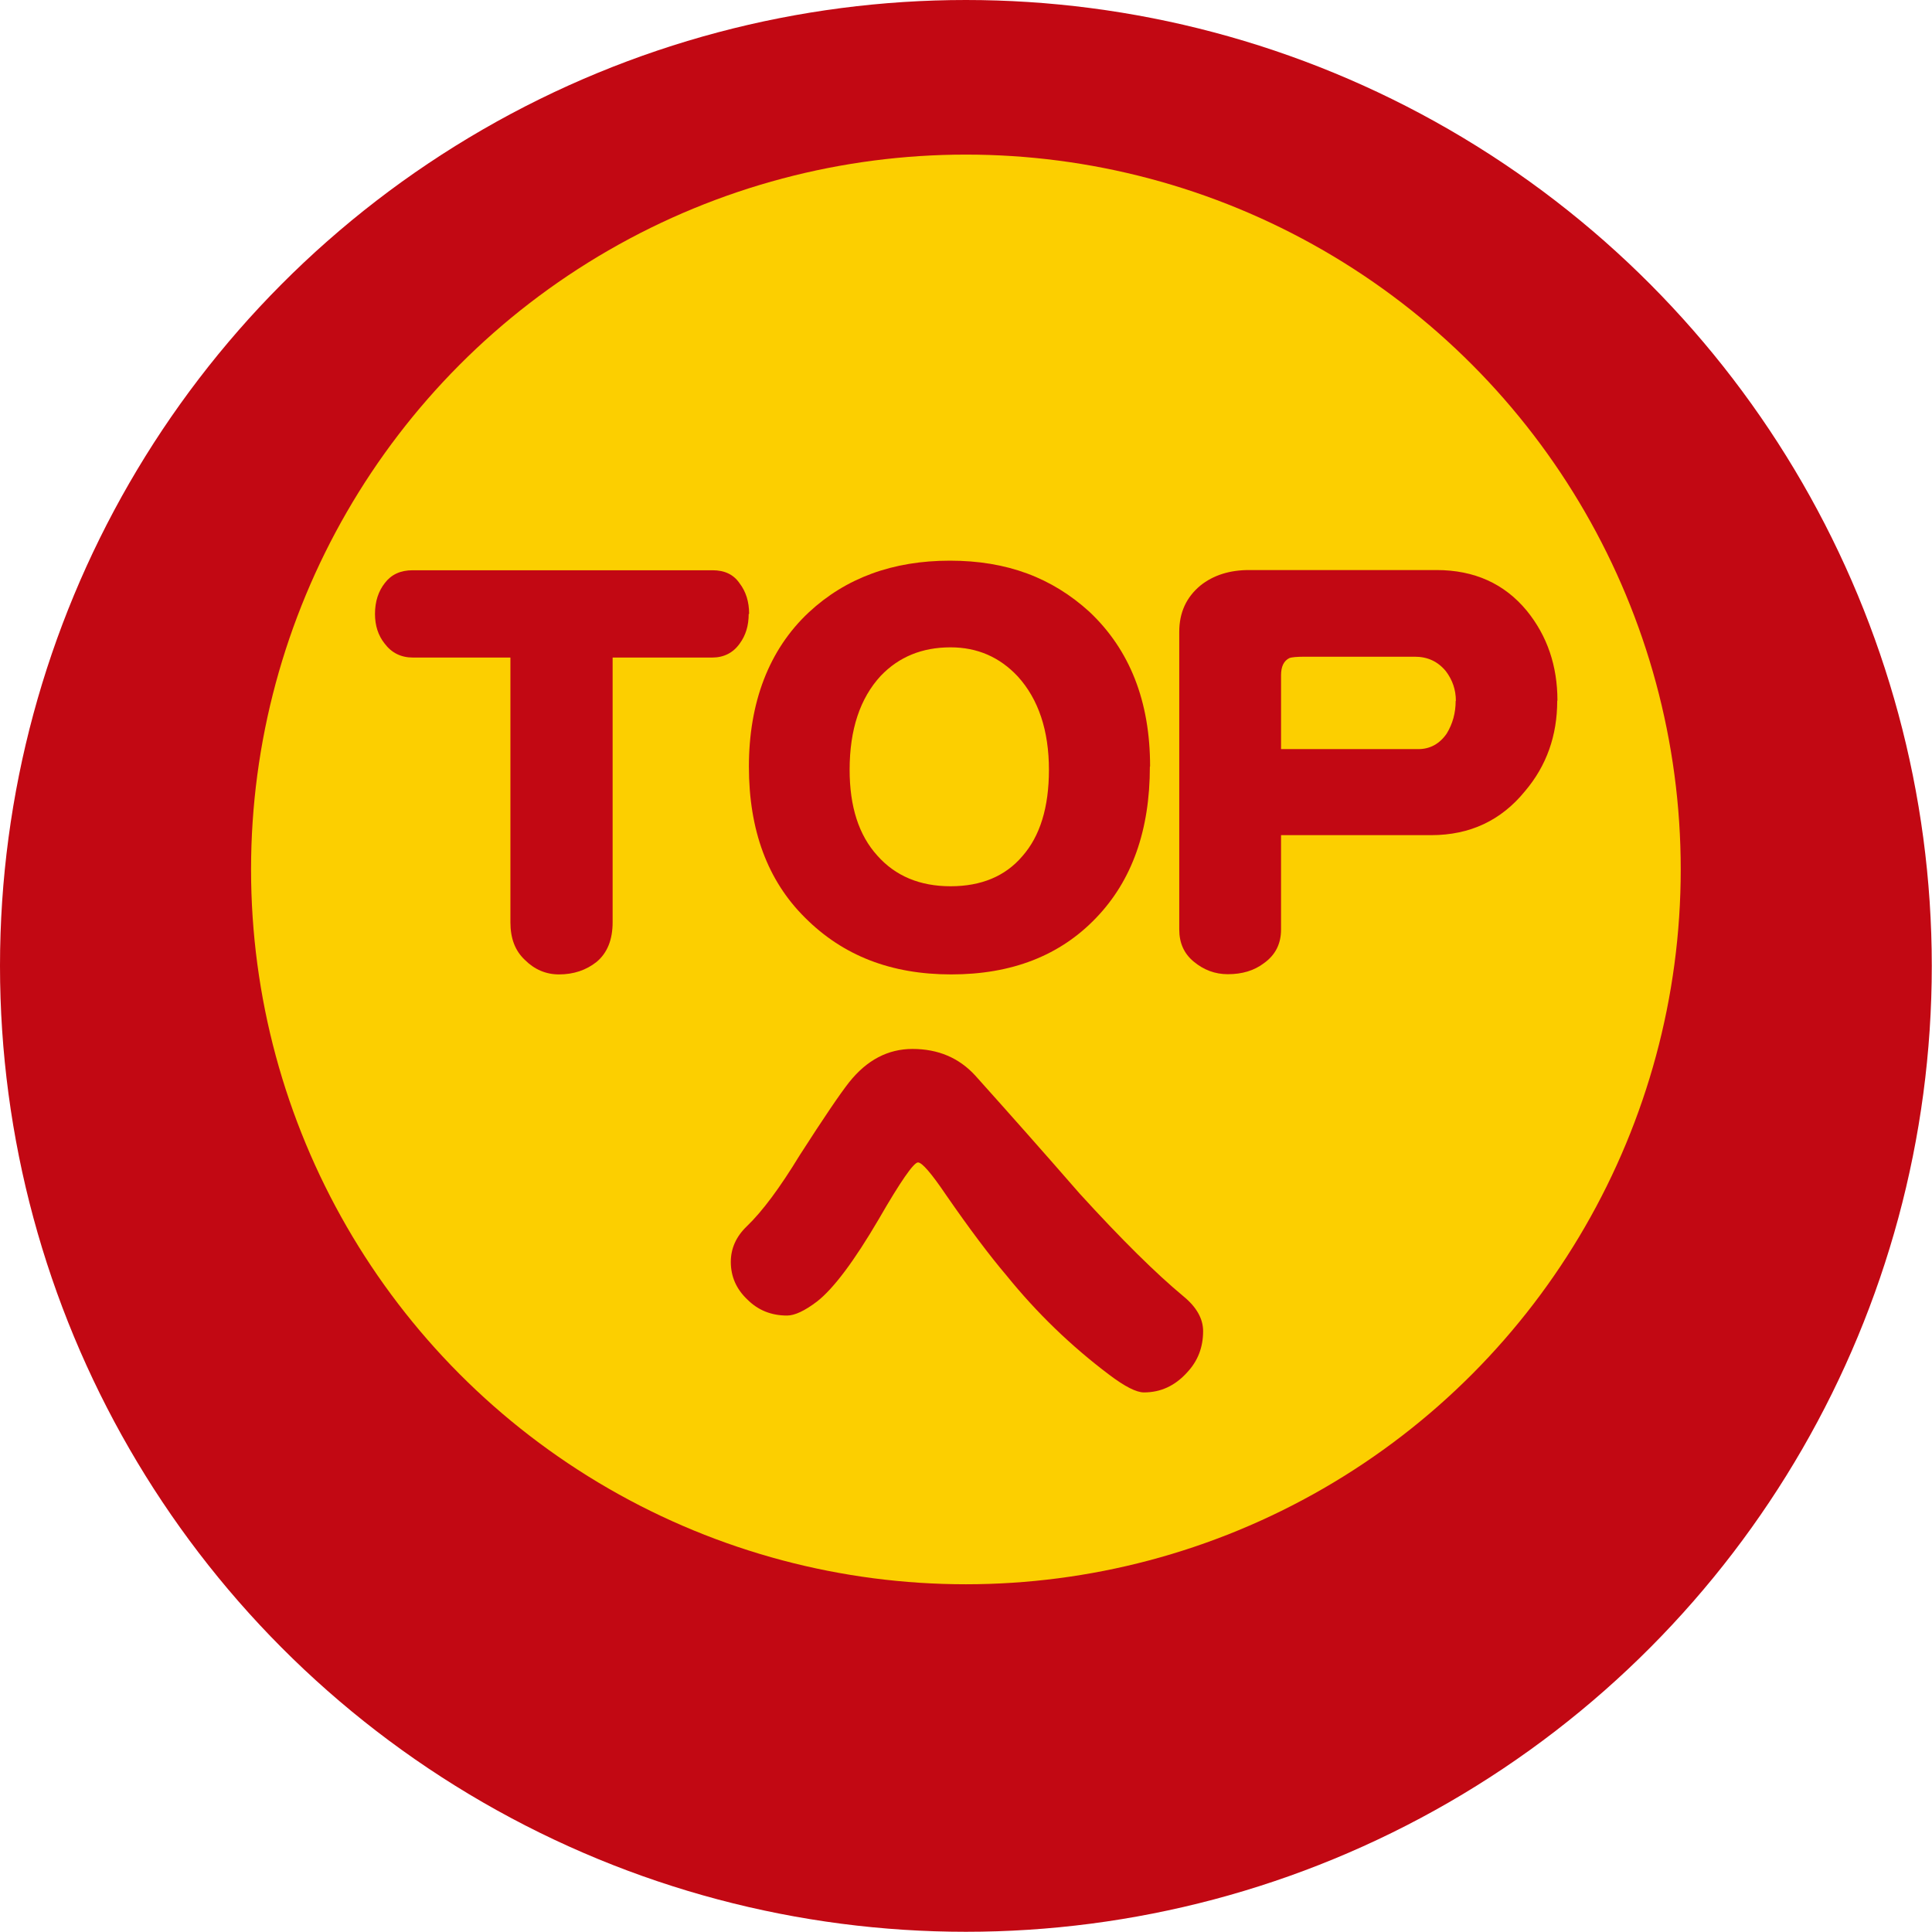 <?xml version="1.0" encoding="UTF-8"?>
<svg id="_レイヤー_1" data-name="レイヤー_1" xmlns="http://www.w3.org/2000/svg" version="1.1" viewBox="0 0 90.73 90.73">
  <!-- Generator: Adobe Illustrator 29.3.0, SVG Export Plug-In . SVG Version: 2.1.0 Build 146)  -->
  <defs>
    <style>
      .st0 {
        fill: #fccf00;
      }

      .st1 {
        fill: #c20813;
      }
    </style>
  </defs>
  <g>
    <circle class="st1" cx="45.36" cy="45.36" r="45.36"/>
    <circle class="st0" cx="45.36" cy="40.83" r="33.57"/>
  </g>
  <g>
    <path class="st1" d="M35.16,28.83c0,.55-.14,1.01-.42,1.39-.31.44-.75.66-1.3.66h-4.67v12.43c0,.82-.25,1.44-.75,1.86-.49.39-1.08.59-1.77.59-.61,0-1.15-.23-1.6-.68-.46-.43-.68-1.01-.68-1.77v-12.43h-4.57c-.57,0-1.01-.22-1.34-.66-.3-.38-.45-.84-.45-1.39,0-.58.16-1.07.47-1.46.3-.39.73-.59,1.3-.59h14.08c.57,0,.99.2,1.27.61.3.39.45.87.45,1.44Z"/>
    <path class="st1" d="M54,36c0,2.99-.84,5.35-2.52,7.1-1.7,1.78-3.97,2.66-6.81,2.66s-5.09-.89-6.86-2.66c-1.76-1.74-2.64-4.11-2.64-7.1s.93-5.48,2.81-7.24c1.74-1.62,3.95-2.43,6.63-2.43s4.79.8,6.55,2.4c1.9,1.79,2.85,4.21,2.85,7.26ZM49.26,36.16c0-1.85-.49-3.32-1.46-4.39-.85-.91-1.9-1.37-3.16-1.37-1.34,0-2.43.45-3.28,1.34-.97,1.05-1.46,2.52-1.46,4.41,0,1.73.43,3.07,1.3,4.03.85.96,2,1.44,3.44,1.44s2.57-.47,3.37-1.41c.83-.94,1.25-2.29,1.25-4.06Z"/>
    <path class="st1" d="M73.13,32.91c0,1.63-.5,3.05-1.51,4.24-1.12,1.38-2.59,2.07-4.41,2.07h-7.05v4.43c0,.68-.27,1.2-.8,1.58-.46.35-1.02.52-1.7.52-.6,0-1.13-.2-1.6-.59-.46-.38-.68-.88-.68-1.51v-13.98c0-.9.33-1.62.99-2.17.61-.49,1.38-.73,2.29-.73h8.8c1.78,0,3.19.64,4.24,1.91.96,1.18,1.44,2.59,1.44,4.22ZM68.37,32.91c0-.52-.16-.98-.47-1.39-.38-.46-.86-.68-1.46-.68h-5.12c-.41,0-.67.02-.78.07-.25.13-.38.39-.38.8v3.47h6.44c.55,0,1-.24,1.34-.73.28-.46.42-.97.42-1.53Z"/>
    <path class="st1" d="M56.5,62.52c0,.75-.25,1.4-.75,1.93-.57.63-1.24.94-2.03.94-.35,0-.89-.27-1.63-.83-1.78-1.34-3.39-2.89-4.83-4.67-.79-.93-1.73-2.18-2.83-3.77-.69-1.02-1.13-1.53-1.32-1.53-.2,0-.82.89-1.84,2.66-1.16,1.98-2.13,3.27-2.9,3.87-.58.44-1.05.66-1.41.66-.74,0-1.36-.25-1.86-.75-.52-.49-.78-1.08-.78-1.77,0-.63.25-1.19.75-1.67.74-.71,1.56-1.82,2.48-3.33,1.13-1.76,1.91-2.91,2.33-3.44.83-1.04,1.82-1.56,2.97-1.56,1.21,0,2.19.42,2.95,1.25,1.65,1.84,3.29,3.69,4.9,5.54,1.96,2.15,3.59,3.76,4.88,4.83.61.5.92,1.05.92,1.63Z"/>
  </g>
</svg>